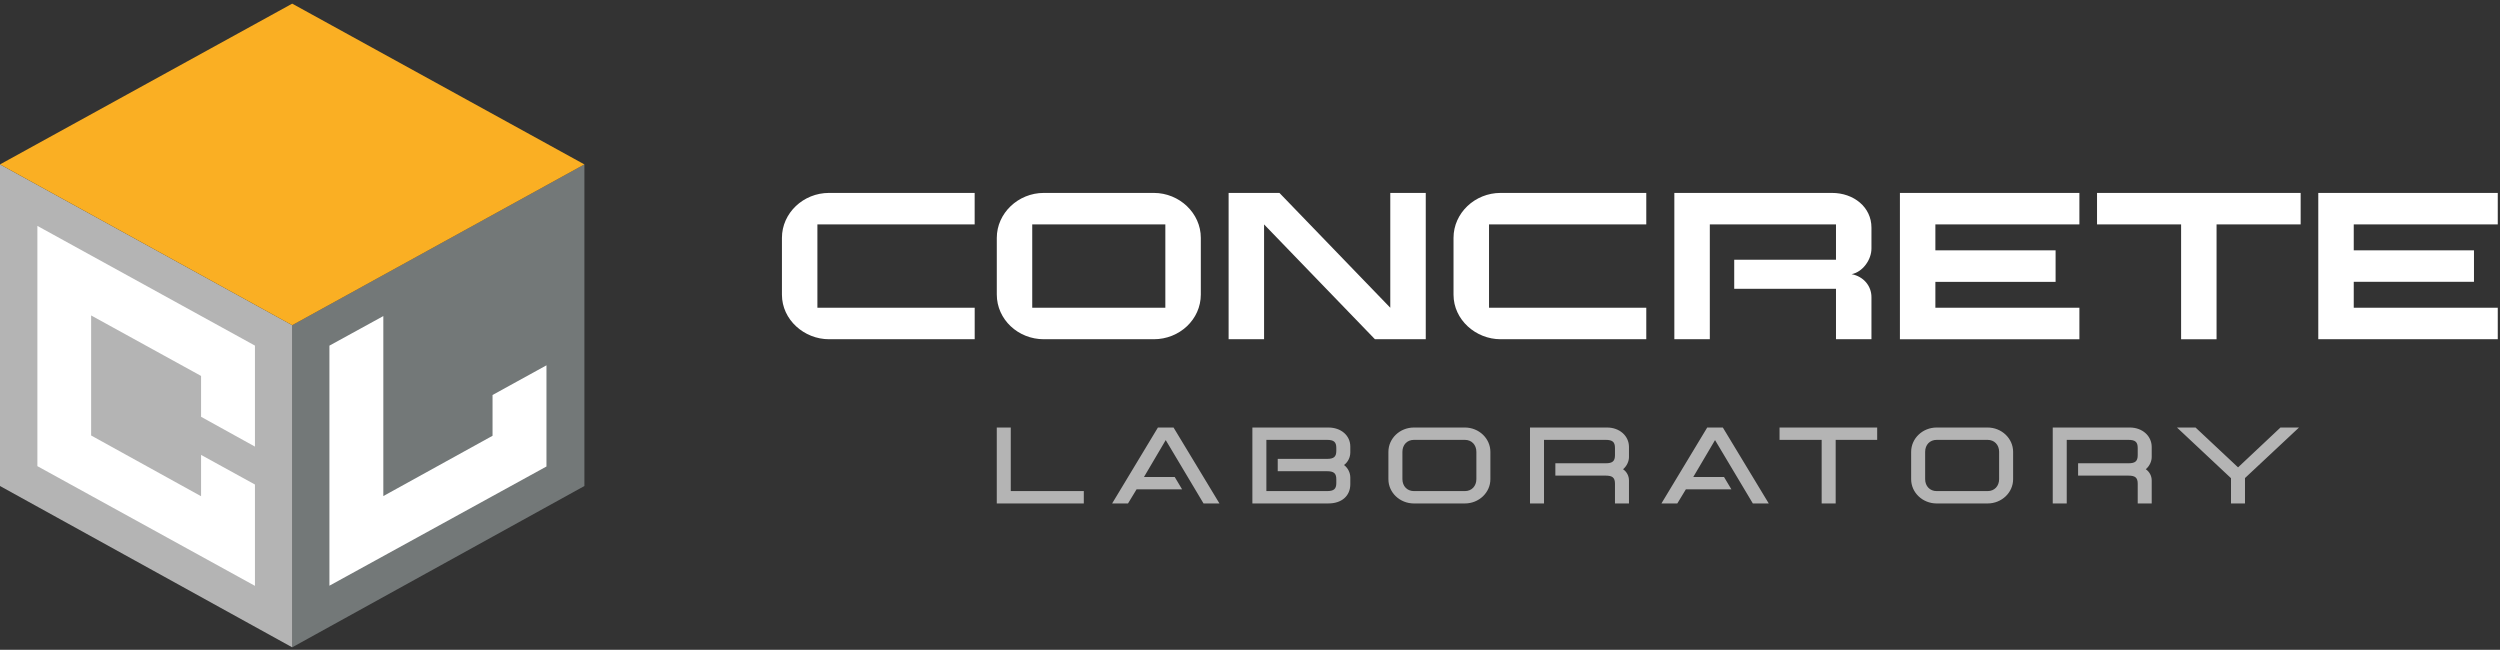 <?xml version="1.0" encoding="UTF-8"?> <svg xmlns="http://www.w3.org/2000/svg" width="227" height="59" viewBox="0 0 227 59" fill="none"><rect x="0" y="0" width="227" height="59" fill="#333333" stroke="none"/><path d="M53.063 14.928V44.13L26.531 58.777V29.527L53.063 14.928Z" fill="#737878"></path><path d="M0 14.928V44.13L26.531 58.777V29.527L0 14.928Z" fill="#B4B4B4"></path><path d="M26.531 29.528L0 14.928L26.531 0.331L53.063 14.928L26.531 29.528Z" fill="#FAAF23"></path><path d="M44.723 35.865V39.568L34.806 45.043V28.699L29.911 31.384V47.849V53.182L49.619 42.357V33.171L44.723 35.865Z" fill="white"></path><path d="M3.394 20.512V42.326L23.149 53.196V43.995L18.257 41.304V45.057L8.275 39.542V28.642L18.257 34.135V37.845L23.149 40.551V31.381L3.394 20.512Z" fill="white"></path><path d="M104.767 17.517H94.776C92.448 17.517 90.509 19.363 90.509 21.595V26.743C90.509 29.012 92.45 30.802 94.776 30.802H104.767C107.096 30.802 109.034 29.012 109.034 26.743V21.595C109.036 19.363 107.096 17.517 104.767 17.517ZM105.813 27.943H93.727V20.378H105.813V27.943ZM126.238 27.943L116.173 17.517H111.558V30.802H114.778V20.376L124.844 30.802H129.459V17.517H126.238V27.943ZM131.98 21.595V26.761C131.98 29.03 133.999 30.802 136.25 30.802H149.482V27.943H135.203V20.378H149.482V17.517H136.25C133.921 17.517 131.98 19.345 131.98 21.595ZM71 21.595V26.761C71 29.03 73.018 30.802 75.27 30.802H88.502V27.943H74.22V20.378H88.499V17.517H75.27C72.941 17.517 71 19.345 71 21.595ZM166.341 17.517H152.03V30.802H155.251V20.376H166.708V23.586H157.467V26.224H166.708V30.799H169.928V26.98C169.928 25.964 169.211 25.099 168.124 24.895C169.152 24.691 169.928 23.566 169.928 22.57V20.669C169.931 18.81 168.32 17.517 166.341 17.517ZM172.512 30.804H188.809V27.945H175.732V25.593H186.648V22.731H175.732V20.378H188.809V17.517H172.512V30.804ZM226.797 20.378V17.517H210.5V30.802H226.797V27.943H213.72V25.59H224.637V22.728H213.72V20.376H226.797V20.378ZM190.41 20.378H198.044V30.804H201.264V20.378H208.899V17.517H190.41V20.378Z" fill="white"></path><path d="M91.778 38.819H90.507V45.712H98.409V44.591H91.778V38.819ZM105.139 38.819L100.982 45.712H102.424L103.201 44.431H107.334L106.665 43.311H103.873L105.848 39.96L109.28 45.712H110.726L106.558 38.819H105.139ZM120.622 38.819H113.716V45.712H120.622C121.83 45.712 122.608 45.027 122.608 43.965V43.369C122.608 42.911 122.389 42.491 122.038 42.224C122.389 41.961 122.608 41.539 122.608 41.073V40.548C122.608 39.548 121.773 38.819 120.622 38.819ZM121.337 40.933C121.337 41.475 121.115 41.666 120.491 41.666H116.018V42.786H120.491C121.115 42.786 121.337 42.977 121.337 43.519V43.858C121.337 44.4 121.115 44.591 120.491 44.591H114.987V39.94H120.491C121.115 39.94 121.337 40.131 121.337 40.673V40.933ZM133.011 38.819H128.383C127.106 38.819 126.067 39.81 126.067 41.029V43.512C126.067 44.726 127.106 45.714 128.383 45.714H133.011C134.288 45.714 135.327 44.726 135.327 43.512V41.029C135.327 39.812 134.288 38.819 133.011 38.819ZM134.055 43.502C134.055 44.143 133.627 44.591 133.011 44.591H128.383C127.77 44.591 127.339 44.143 127.339 43.502V41.029C127.339 40.388 127.767 39.94 128.383 39.94H133.011C133.624 39.94 134.055 40.388 134.055 41.029V43.502ZM145.925 38.819H138.924V45.712H140.196V39.94H145.793C146.417 39.94 146.639 40.131 146.639 40.673V41.332C146.639 41.875 146.417 42.066 145.793 42.066H141.226V43.186H145.793C146.417 43.186 146.639 43.377 146.639 43.919V45.712H147.911V43.626C147.911 43.206 147.705 42.834 147.373 42.605C147.715 42.325 147.911 41.885 147.911 41.503V40.586C147.911 39.578 147.057 38.819 145.925 38.819ZM155.015 38.819L150.858 45.712H152.301L153.077 44.431H157.21L156.541 43.311H153.749L155.725 39.96L159.157 45.712H160.602L156.434 38.819H155.015ZM161.582 39.94H165.407V45.712H166.679V39.94H170.448V38.819H161.582V39.94ZM180.476 38.819H175.847C174.57 38.819 173.532 39.81 173.532 41.029V43.512C173.532 44.726 174.57 45.714 175.847 45.714H180.476C181.752 45.714 182.791 44.726 182.791 43.512V41.029C182.791 39.812 181.752 38.819 180.476 38.819ZM181.52 43.502C181.52 44.143 181.091 44.591 180.476 44.591H175.847C175.234 44.591 174.803 44.143 174.803 43.502V41.029C174.803 40.388 175.231 39.94 175.847 39.94H180.476C181.089 39.94 181.52 40.388 181.52 41.029V43.502ZM193.389 38.819H186.389V45.712H187.66V39.94H193.258C193.882 39.94 194.104 40.131 194.104 40.673V41.332C194.104 41.875 193.882 42.066 193.258 42.066H188.691V43.186H193.258C193.882 43.186 194.104 43.377 194.104 43.919V45.712H195.375V43.626C195.375 43.206 195.169 42.834 194.837 42.605C195.18 42.325 195.375 41.885 195.375 41.503V40.586C195.375 39.578 194.521 38.819 193.389 38.819ZM207.065 38.819L203.216 42.437L199.356 38.819H197.669L202.574 43.418V45.712H203.845V43.407L208.752 38.817H207.065V38.819Z" fill="#B4B4B4"></path></svg> 